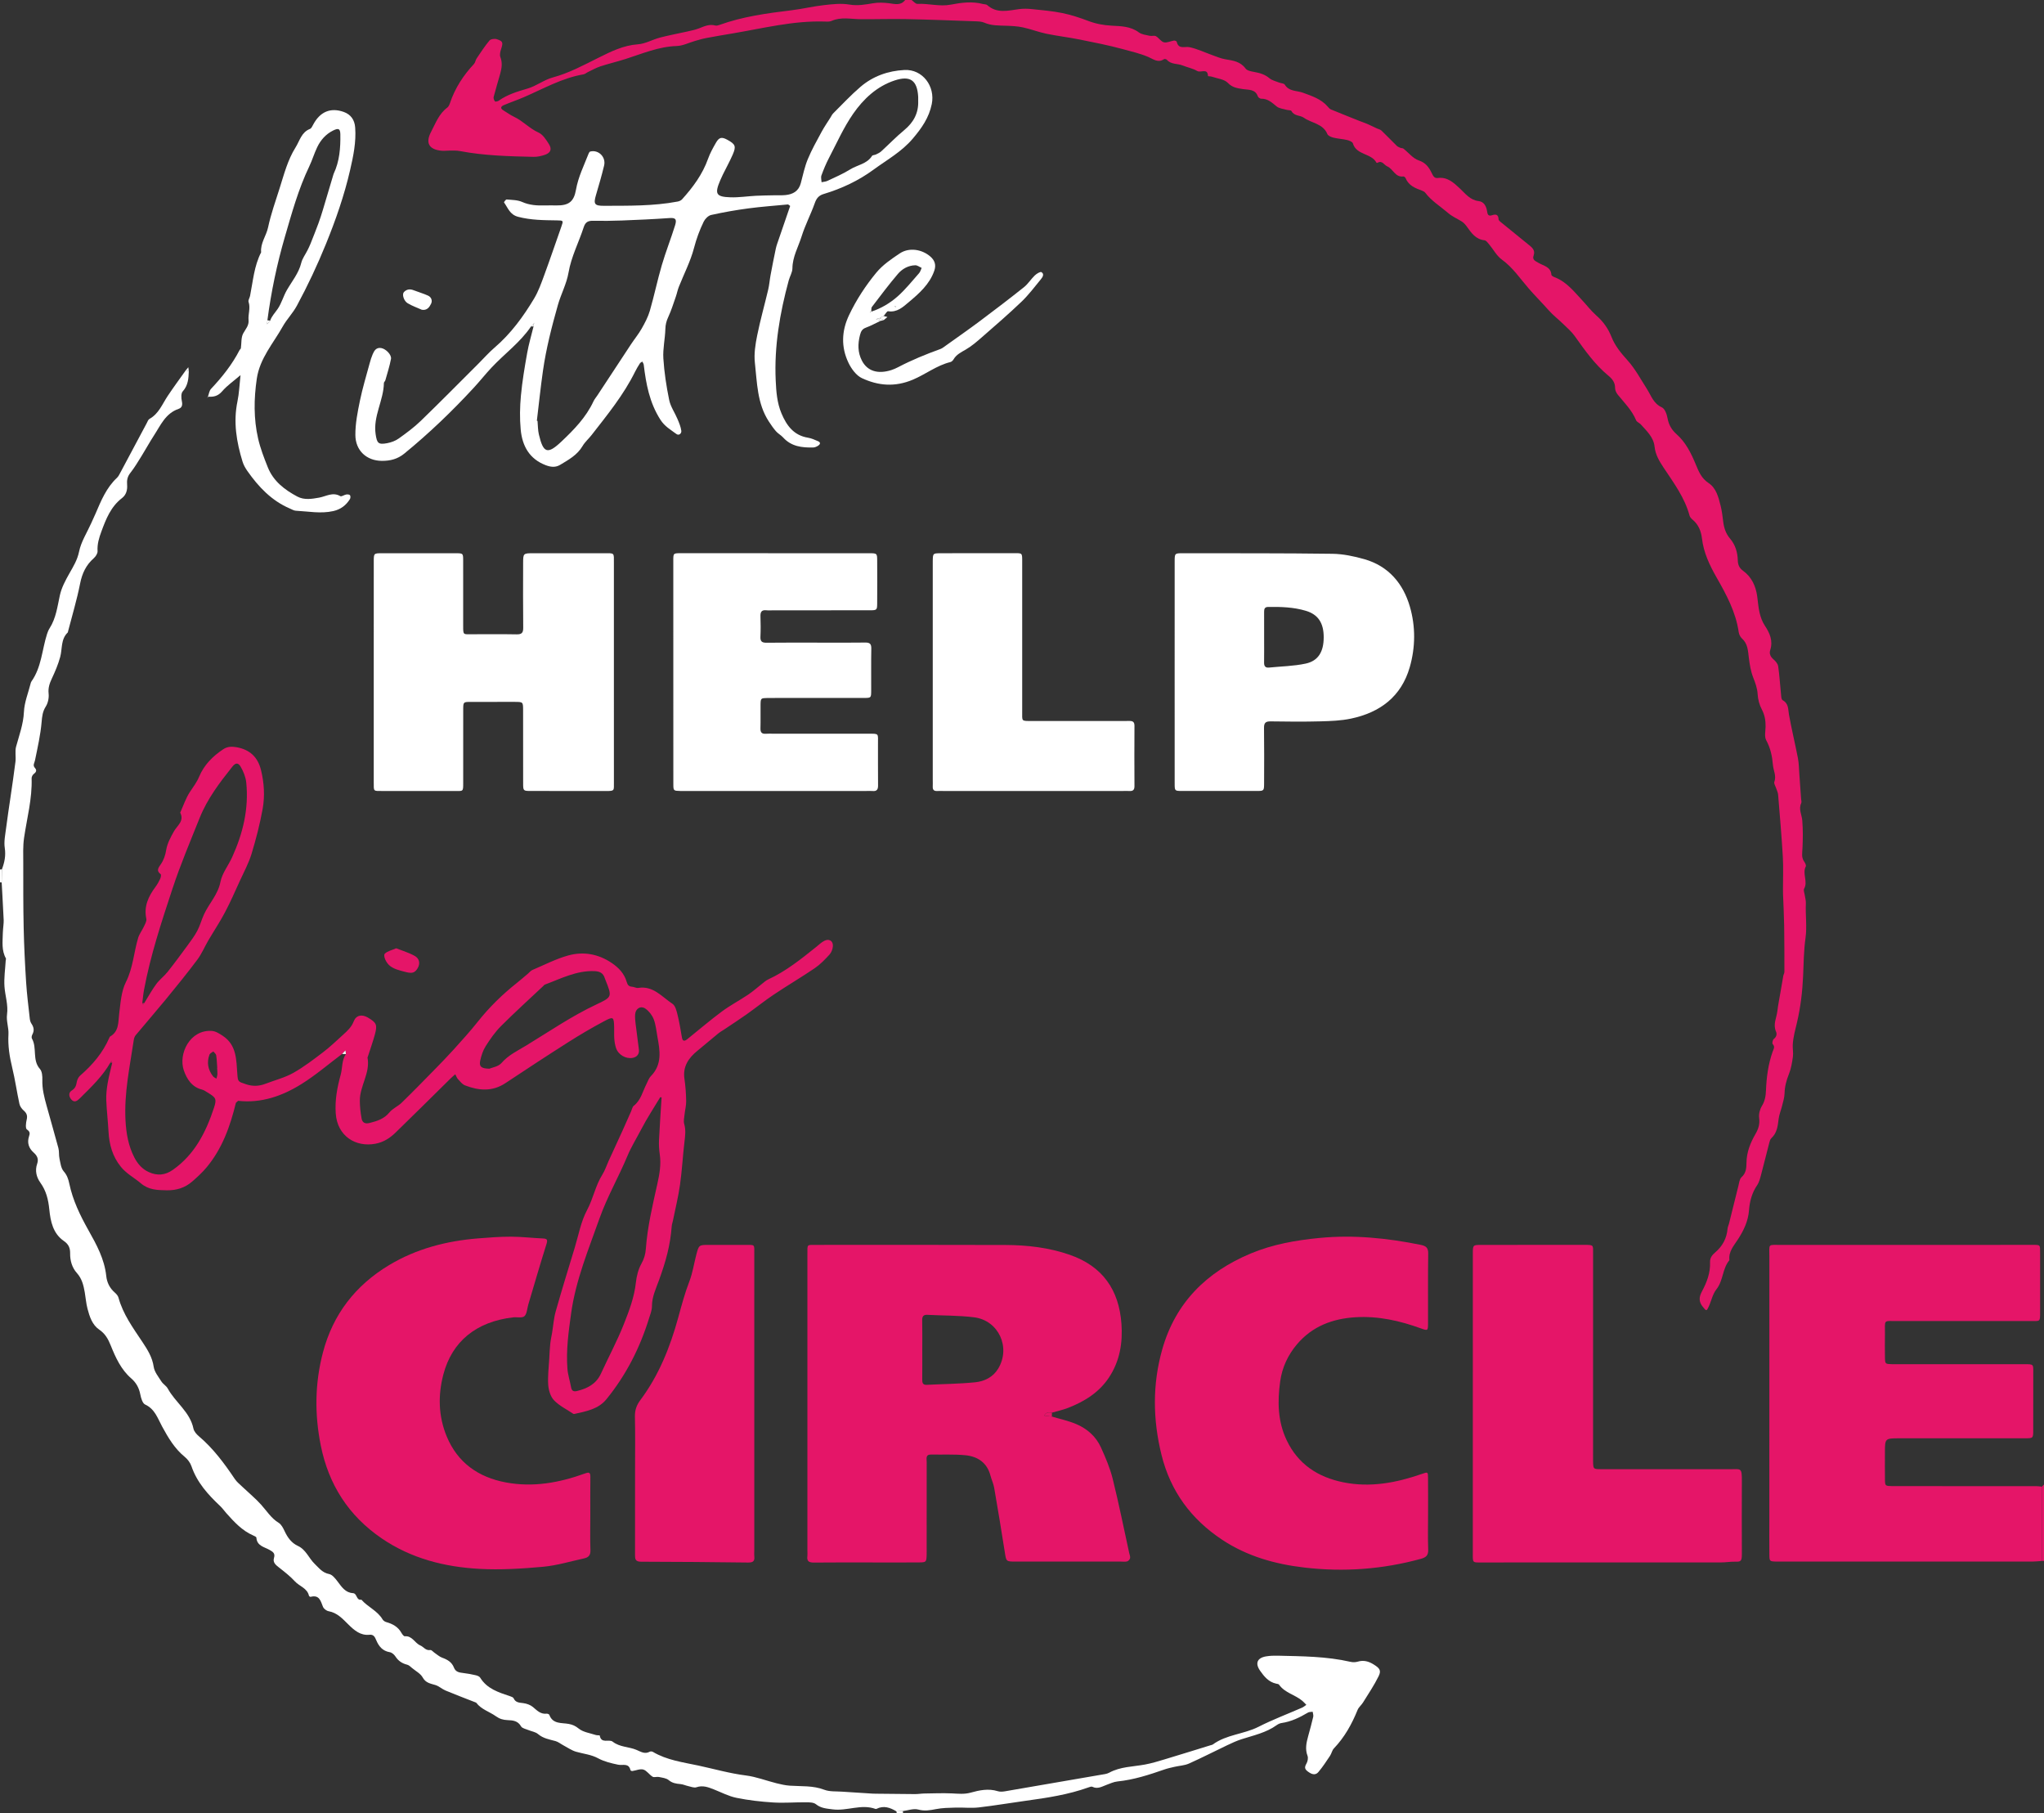 <svg width="283" height="251" viewBox="0 0 283 251" fill="none" xmlns="http://www.w3.org/2000/svg">
<rect x="0" y="0" width="283" height="251" fill="#333333" stroke="none"/>
<g clip-path="url(#clip0_3_1623)">
<path d="M126.203 3.34667e-06C126.477 0.188 126.759 0.55 127.023 0.537C128.562 0.461 130.097 0.938 131.617 0.646C133.124 0.357 134.606 0.158 136.115 0.559C136.302 0.609 136.548 0.585 136.674 0.698C138.029 1.911 139.574 1.464 141.107 1.261C141.681 1.185 142.28 1.199 142.859 1.259C144.266 1.406 145.686 1.522 147.069 1.805C148.3 2.057 149.511 2.455 150.689 2.902C151.752 3.305 152.796 3.493 153.946 3.556C155.195 3.623 156.547 3.636 157.675 4.482C158.073 4.78 158.664 4.837 159.179 4.955C159.459 5.02 159.817 4.883 160.043 5.01C160.447 5.238 160.739 5.755 161.15 5.855C161.568 5.957 162.072 5.685 162.544 5.614C162.664 5.596 162.903 5.697 162.923 5.782C163.181 6.884 164.021 6.392 164.692 6.532C165.775 6.758 166.799 7.26 167.852 7.633C168.437 7.84 169.017 8.096 169.623 8.199C170.689 8.381 171.727 8.495 172.453 9.486C172.666 9.778 173.216 9.883 173.632 9.956C174.414 10.095 175.127 10.296 175.761 10.832C176.114 11.131 176.632 11.24 177.081 11.421C177.351 11.53 177.767 11.529 177.884 11.719C178.486 12.695 179.532 12.514 180.398 12.835C181.627 13.291 182.93 13.7 183.838 14.766C183.964 14.913 184.105 15.081 184.275 15.151C185.597 15.698 186.928 16.225 188.258 16.755C188.613 16.897 188.978 17.015 189.329 17.167C189.769 17.358 190.198 17.573 190.632 17.775C190.847 17.875 191.109 17.922 191.27 18.076C191.988 18.762 192.671 19.484 193.381 20.179C193.515 20.31 193.709 20.389 193.887 20.464C194.019 20.521 194.204 20.491 194.308 20.572C195.019 21.126 195.634 21.939 196.435 22.206C197.419 22.534 197.847 23.174 198.235 23.966C198.414 24.331 198.576 24.702 199.067 24.639C200.405 24.468 201.267 25.287 202.128 26.093C202.904 26.82 203.536 27.697 204.745 27.839C205.438 27.92 205.786 28.534 205.885 29.209C205.951 29.661 206.036 29.98 206.608 29.785C207.119 29.61 207.468 29.716 207.48 30.355C207.482 30.47 207.62 30.605 207.726 30.693C209.009 31.744 210.294 32.791 211.586 33.83C212.093 34.237 212.613 34.606 212.327 35.398C212.118 35.976 212.611 36.145 212.979 36.369C213.693 36.804 214.708 36.903 214.798 38.04C214.808 38.166 215.073 38.312 215.247 38.378C216.879 38.996 217.906 40.332 219.039 41.541C219.708 42.254 220.305 43.047 221.035 43.688C221.981 44.519 222.666 45.488 223.122 46.646C223.612 47.889 224.435 48.875 225.333 49.873C226.395 51.052 227.166 52.499 228.028 53.851C228.617 54.774 228.92 55.863 230.091 56.389C230.501 56.573 230.778 57.331 230.874 57.87C231.038 58.789 231.429 59.485 232.126 60.102C233.399 61.228 234.133 62.722 234.777 64.266C235.186 65.245 235.555 66.204 236.552 66.858C237.625 67.562 237.931 68.837 238.23 70.024C238.407 70.73 238.494 71.462 238.582 72.186C238.691 73.075 238.941 73.865 239.55 74.578C240.264 75.414 240.577 76.464 240.605 77.56C240.621 78.198 240.818 78.634 241.354 79.025C242.521 79.876 243.083 81.109 243.288 82.514C243.4 83.285 243.442 84.073 243.623 84.827C243.768 85.433 243.988 86.057 244.328 86.572C245.028 87.633 245.511 88.686 245.093 89.993C244.932 90.493 245.133 90.92 245.559 91.284C245.84 91.525 246.144 91.881 246.195 92.221C246.374 93.431 246.439 94.657 246.569 95.875C246.608 96.24 246.6 96.806 246.812 96.923C247.67 97.398 247.555 98.171 247.692 98.932C248.054 100.943 248.54 102.932 248.928 104.938C249.065 105.646 249.069 106.379 249.123 107.102C249.209 108.263 249.287 109.425 249.368 110.586C249.381 110.78 249.465 111.009 249.391 111.162C248.988 112.007 249.468 112.773 249.532 113.576C249.636 114.86 249.619 116.159 249.559 117.446C249.529 118.085 249.387 118.693 249.799 119.27C249.933 119.458 250.096 119.789 250.019 119.937C249.5 120.938 250.347 122.023 249.787 123.025C249.672 123.231 249.831 123.592 249.871 123.881C249.924 124.266 250.047 124.653 250.03 125.034C249.956 126.63 250.199 128.271 249.985 129.804C249.736 131.591 249.724 133.347 249.646 135.127C249.552 137.256 249.298 139.406 248.814 141.478C248.571 142.514 248.277 143.531 248.216 144.595C248.184 145.157 248.311 145.734 248.234 146.285C248.121 147.094 247.985 147.925 247.683 148.675C247.33 149.552 247.101 150.415 247.078 151.362C247.064 151.932 246.879 152.502 246.742 153.064C246.593 153.676 246.332 154.27 246.258 154.888C246.139 155.871 246.044 156.825 245.251 157.554C245.089 157.704 245.018 157.979 244.958 158.21C244.579 159.662 244.228 161.122 243.839 162.572C243.702 163.083 243.575 163.634 243.284 164.059C242.569 165.107 242.248 166.304 242.162 167.494C242.05 169.03 241.434 170.305 240.64 171.536C240.059 172.436 239.299 173.246 239.444 174.438C238.459 175.608 238.608 177.266 237.639 178.482C237.114 179.14 236.947 180.075 236.581 180.868C236.273 181.536 236.244 181.49 235.757 180.891C235.175 180.175 235.226 179.536 235.647 178.753C236.316 177.508 236.822 176.183 236.762 174.731C236.736 174.109 237.066 173.713 237.479 173.361C238.499 172.491 239.075 171.408 239.19 170.072C239.21 169.835 239.33 169.608 239.389 169.373C239.821 167.638 240.243 165.9 240.684 164.168C240.791 163.748 240.836 163.211 241.117 162.958C241.749 162.389 241.799 161.71 241.807 160.968C241.823 159.511 242.339 158.197 243.057 156.964C243.465 156.263 243.673 155.59 243.56 154.748C243.489 154.217 243.657 153.561 243.941 153.098C244.375 152.392 244.477 151.69 244.509 150.888C244.583 149.086 244.823 147.294 245.428 145.579C245.558 145.209 245.801 144.919 245.435 144.524C245.336 144.416 245.436 143.938 245.59 143.819C245.979 143.519 246.047 143.139 245.89 142.781C245.459 141.794 245.972 140.896 246.083 139.965C246.186 139.1 246.362 138.243 246.507 137.384C246.637 136.618 246.764 135.853 246.902 135.089C246.936 134.902 247.057 134.721 247.057 134.538C247.057 132.406 247.059 130.275 247.025 128.144C247.001 126.685 246.921 125.227 246.868 123.768C246.859 123.524 246.862 123.279 246.861 123.035C246.858 121.549 246.925 120.059 246.838 118.578C246.67 115.714 246.423 112.855 246.187 109.996C246.16 109.672 245.988 109.361 245.887 109.043C245.801 108.773 245.585 108.452 245.663 108.24C245.972 107.399 245.539 106.675 245.473 105.917C245.365 104.665 245.136 103.571 244.537 102.465C244.267 101.967 244.44 101.219 244.451 100.585C244.465 99.743 244.337 98.97 243.926 98.194C243.593 97.567 243.395 96.812 243.354 96.1C243.304 95.248 243.024 94.518 242.723 93.743C242.395 92.897 242.248 91.965 242.134 91.056C242.012 90.081 241.999 89.112 241.177 88.378C240.943 88.169 240.773 87.801 240.727 87.484C240.329 84.716 239.023 82.313 237.67 79.94C236.696 78.232 235.87 76.495 235.639 74.511C235.524 73.527 235.164 72.624 234.364 71.951C234.183 71.799 233.984 71.594 233.927 71.378C233.256 68.869 231.72 66.83 230.322 64.717C229.727 63.818 229.197 62.939 229.078 61.801C228.946 60.534 227.99 59.656 227.174 58.749C226.982 58.536 226.625 58.419 226.528 58.183C225.958 56.798 224.913 55.769 223.994 54.641C223.79 54.39 223.611 54.026 223.616 53.717C223.626 52.934 223.209 52.435 222.668 51.988C220.796 50.441 219.424 48.478 218.03 46.524C217.589 45.905 216.991 45.393 216.44 44.856C215.775 44.209 215.028 43.636 214.416 42.944C213.516 41.926 212.543 40.957 211.669 39.95C210.465 38.563 209.466 37.038 207.93 35.927C207.215 35.41 206.767 34.53 206.18 33.829C205.995 33.608 205.769 33.287 205.534 33.261C204.306 33.126 203.715 32.242 203.086 31.363C202.89 31.089 202.646 30.818 202.363 30.643C201.732 30.253 201.076 29.985 200.47 29.462C199.414 28.553 198.201 27.826 197.338 26.686C197.236 26.551 197.054 26.455 196.889 26.394C195.964 26.051 195.05 25.709 194.63 24.693C194.581 24.575 194.405 24.411 194.311 24.424C193.169 24.59 192.892 23.381 192.064 23.026C191.619 22.834 191.376 22.149 190.712 22.54C190.68 22.559 190.587 22.542 190.573 22.515C189.863 21.178 187.793 21.496 187.311 19.84C187.248 19.623 186.803 19.452 186.505 19.381C185.891 19.235 185.247 19.209 184.634 19.058C184.32 18.98 183.883 18.806 183.781 18.56C183.174 17.094 181.587 17.058 180.512 16.291C180.017 15.938 179.191 16.09 178.807 15.369C178.735 15.232 178.357 15.27 178.127 15.202C177.663 15.064 177.112 15.022 176.762 14.738C176.113 14.21 175.536 13.645 174.616 13.665C174.46 13.668 174.208 13.494 174.158 13.348C173.797 12.305 172.851 12.459 172.074 12.331C171.307 12.204 170.638 12.135 170.003 11.475C169.505 10.958 168.55 10.876 167.792 10.617C167.616 10.556 167.253 10.564 167.252 10.533C167.219 9.37 166.256 10.109 165.786 9.838C165.158 9.475 164.406 9.329 163.721 9.056C163.012 8.774 162.141 8.947 161.565 8.28C161.49 8.193 161.244 8.134 161.164 8.189C160.319 8.761 159.639 8.156 158.946 7.866C157.814 7.393 156.622 7.116 155.451 6.799C153.478 6.264 151.466 5.867 149.46 5.466C147.931 5.161 146.377 4.981 144.852 4.664C143.762 4.437 142.712 4.023 141.623 3.789C140.865 3.627 140.074 3.591 139.295 3.564C138.271 3.528 137.255 3.564 136.276 3.135C135.891 2.966 135.418 2.962 134.982 2.946C131.811 2.833 128.64 2.708 125.468 2.645C123.362 2.602 121.255 2.674 119.149 2.658C117.801 2.648 116.446 2.31 115.125 2.899C114.831 3.03 114.447 2.99 114.105 2.98C109.82 2.857 105.689 3.908 101.512 4.613C100.261 4.824 99.009 5.033 97.763 5.269C97.239 5.368 96.726 5.528 96.212 5.673C95.37 5.912 94.536 6.346 93.689 6.371C91.185 6.448 88.942 7.424 86.624 8.163C85.467 8.532 84.28 8.81 83.126 9.187C82.535 9.38 81.985 9.697 81.419 9.965C81.205 10.066 81.012 10.252 80.791 10.29C77.805 10.799 75.206 12.302 72.479 13.475C71.584 13.86 70.656 14.17 69.76 14.553C69.397 14.708 69.182 14.97 69.684 15.27C70.187 15.57 70.661 15.929 71.188 16.175C72.41 16.747 73.308 17.791 74.561 18.349C75.166 18.619 75.622 19.348 76.006 19.957C76.447 20.655 76.233 21.159 75.45 21.428C74.951 21.6 74.401 21.724 73.878 21.712C70.46 21.636 67.04 21.552 63.664 20.908C63.236 20.826 62.787 20.846 62.348 20.841C61.956 20.836 61.561 20.901 61.173 20.868C59.408 20.719 58.866 19.803 59.679 18.263C60.309 17.069 60.769 15.753 61.926 14.896C62.106 14.762 62.222 14.5 62.298 14.274C62.992 12.212 64.143 10.435 65.626 8.853C65.81 8.657 65.835 8.321 65.992 8.089C66.562 7.246 67.117 6.386 67.769 5.609C67.945 5.4 68.49 5.328 68.789 5.426C69.651 5.71 69.67 5.889 69.378 6.8C69.268 7.145 69.155 7.584 69.275 7.89C69.582 8.677 69.471 9.423 69.263 10.18C68.966 11.26 68.629 12.329 68.349 13.413C68.3 13.6 68.405 13.872 68.53 14.036C68.579 14.102 68.913 14.037 69.052 13.938C70.269 13.07 71.658 12.668 73.075 12.249C74.273 11.895 75.329 11.048 76.531 10.723C78.774 10.118 80.773 9.034 82.823 8.013C84.56 7.149 86.29 6.275 88.321 6.133C89.358 6.06 90.35 5.472 91.385 5.201C92.606 4.88 93.853 4.656 95.086 4.377C95.653 4.248 96.231 4.135 96.771 3.928C97.505 3.646 98.206 3.301 99.032 3.531C99.201 3.578 99.42 3.519 99.596 3.456C102.834 2.285 106.216 1.833 109.61 1.419C111.11 1.236 112.588 0.877 114.089 0.708C115.251 0.578 116.463 0.441 117.598 0.632C118.759 0.828 119.808 0.63 120.912 0.445C121.611 0.328 122.354 0.36 123.063 0.445C123.883 0.543 124.698 0.822 125.32 0C125.614 0 125.909 0 126.203 3.34667e-06Z" fill="#E51568"/>
<path d="M282.706 205.794C282.804 205.695 282.902 205.596 283 205.497C283 209.02 283 212.543 283 216.065L282.859 216.079L282.717 216.076C282.713 212.649 282.709 209.221 282.706 205.794Z" fill="#E51568"/>
<path d="M0.232 122.144L0.115 122.148L0 122.124C0 121.537 0 120.95 0 120.363C0.086 120.356 0.172 120.352 0.258 120.349C0.249 120.947 0.241 121.545 0.232 122.144Z" fill="white"/>
<path d="M124.143 251C124.15 250.911 124.142 250.824 124.117 250.739C124.414 250.723 124.712 250.707 125.009 250.691C125.014 250.794 125.02 250.897 125.026 251C124.732 251 124.438 251 124.143 251Z" fill="white"/>
<path d="M145.634 196.086C146.75 196.421 147.905 196.665 148.974 197.113C150.503 197.754 151.737 198.831 152.428 200.356C153.067 201.767 153.688 203.216 154.06 204.712C154.905 208.11 155.591 211.548 156.341 214.969C156.393 215.206 156.505 215.457 156.465 215.679C156.433 215.855 156.236 216.084 156.068 216.133C155.795 216.211 155.486 216.162 155.192 216.162C150.34 216.163 145.489 216.165 140.638 216.162C139.282 216.161 139.321 216.149 139.122 214.874C138.656 211.893 138.162 208.916 137.647 205.942C137.549 205.373 137.282 204.834 137.136 204.27C136.666 202.458 135.361 201.602 133.632 201.437C132.076 201.289 130.499 201.375 128.932 201.343C128.108 201.327 128.306 201.927 128.305 202.374C128.296 206.286 128.3 210.198 128.3 214.11C128.3 214.502 128.311 214.893 128.297 215.284C128.264 216.209 128.231 216.267 127.277 216.277C125.219 216.299 123.161 216.284 121.103 216.284C118.309 216.284 115.516 216.266 112.723 216.297C112.054 216.304 111.684 216.162 111.783 215.415C111.815 215.175 111.788 214.927 111.788 214.682C111.788 201.088 111.788 187.494 111.788 173.899C111.788 173.801 111.788 173.703 111.788 173.606C111.795 172.202 111.656 172.325 113.023 172.325C121.745 172.324 130.468 172.306 139.19 172.338C142.227 172.349 145.222 172.689 148.124 173.701C152.676 175.289 154.932 178.565 155.269 183.246C155.458 185.876 155.044 188.402 153.551 190.664C152.172 192.754 150.156 193.998 147.885 194.884C147.163 195.166 146.394 195.33 145.646 195.548C145.213 195.489 144.794 195.467 144.575 195.961C144.928 196.003 145.281 196.045 145.634 196.086ZM127.693 186.873C127.693 188.24 127.703 189.608 127.687 190.975C127.682 191.434 127.775 191.723 128.323 191.695C130.565 191.579 132.816 191.569 135.046 191.339C136.315 191.208 137.499 190.627 138.208 189.445C139.973 186.505 138.262 182.771 134.856 182.346C132.732 182.08 130.571 182.122 128.427 182.006C127.845 181.975 127.67 182.212 127.682 182.771C127.712 184.137 127.692 185.505 127.693 186.873Z" fill="#E51568"/>
<path d="M282.706 205.794C282.709 209.221 282.713 212.649 282.717 216.076C282.279 216.105 281.842 216.159 281.404 216.159C269.787 216.164 258.169 216.163 246.552 216.163C246.356 216.163 246.159 216.168 245.963 216.162C245.006 216.132 244.986 216.131 244.976 215.181C244.96 213.518 244.972 211.855 244.972 210.192C244.972 198.109 244.967 186.027 244.976 173.944C244.977 172.105 244.705 172.329 246.618 172.327C258.04 172.32 269.461 172.324 280.883 172.324C281.03 172.324 281.177 172.325 281.324 172.324C282.518 172.312 282.463 172.28 282.461 173.421C282.456 176.161 282.456 178.9 282.461 181.64C282.463 183.014 282.472 182.862 281.138 182.862C275.01 182.862 268.883 182.855 262.756 182.866C260.669 182.87 261.006 182.6 260.979 184.652C260.964 185.728 260.963 186.805 260.98 187.881C260.995 188.811 261.01 188.813 261.984 188.841C262.278 188.85 262.572 188.843 262.866 188.843C268.699 188.843 274.533 188.848 280.366 188.838C281.564 188.836 281.517 188.871 281.514 189.945C281.506 192.636 281.517 195.326 281.508 198.017C281.505 199.081 281.489 199.095 280.346 199.096C274.561 199.101 268.777 199.098 262.993 199.098C260.976 199.098 260.976 199.098 260.976 201.095C260.976 202.318 260.964 203.541 260.98 204.764C260.991 205.691 261.006 205.693 261.98 205.716C262.323 205.724 262.666 205.717 263.009 205.717C269.332 205.717 275.656 205.717 281.979 205.721C282.222 205.721 282.464 205.768 282.706 205.794Z" fill="#E51568"/>
<path d="M197.721 209.663C197.721 211.276 197.678 212.891 197.739 214.502C197.769 215.3 197.454 215.583 196.718 215.784C191.42 217.235 186.057 217.626 180.601 216.989C176.52 216.513 172.654 215.423 169.205 213.136C164.921 210.296 162.064 206.431 160.818 201.402C159.609 196.519 159.546 191.639 160.913 186.801C162.74 180.334 167.059 176.066 173.168 173.515C176.206 172.247 179.405 171.681 182.688 171.363C187.418 170.905 192.046 171.379 196.666 172.311C197.405 172.461 197.754 172.683 197.741 173.524C197.691 176.751 197.728 179.978 197.716 183.205C197.713 184.201 197.679 184.229 196.742 183.888C193.824 182.825 190.834 182.154 187.712 182.337C184.521 182.524 181.698 183.575 179.57 186.087C178.309 187.576 177.515 189.298 177.247 191.217C176.857 194.005 176.903 196.768 178.153 199.383C179.731 202.685 182.465 204.469 185.957 205.182C189.713 205.95 193.334 205.257 196.887 204.02C197.684 203.742 197.709 203.745 197.716 204.529C197.732 206.24 197.721 207.951 197.721 209.663Z" fill="#E51568"/>
<path d="M15.294 147.073C14.19 149.006 12.588 150.513 11.03 152.061C10.677 152.412 10.295 152.648 9.905 152.231C9.544 151.846 9.43 151.271 9.931 150.957C10.422 150.65 10.547 150.279 10.631 149.772C10.684 149.456 10.861 149.093 11.1 148.887C12.814 147.403 14.25 145.718 15.152 143.617C15.171 143.572 15.189 143.513 15.226 143.492C16.501 142.769 16.351 141.517 16.503 140.321C16.691 138.836 16.783 137.231 17.435 135.938C18.426 133.969 18.523 131.84 19.131 129.817C19.296 129.27 19.68 128.791 19.923 128.262C20.081 127.918 20.327 127.508 20.259 127.186C19.896 125.47 20.544 124.085 21.525 122.769C21.786 122.419 22.002 122.028 22.186 121.632C22.273 121.446 22.334 121.073 22.242 121.005C21.575 120.514 21.962 120.081 22.265 119.636C22.679 119.027 22.892 118.387 23.015 117.633C23.159 116.752 23.625 115.899 24.069 115.098C24.528 114.27 25.554 113.667 24.95 112.49C25.391 111.52 25.726 110.48 26.308 109.603C26.764 108.916 27.249 108.288 27.576 107.503C28.251 105.886 29.458 104.672 30.919 103.707C31.494 103.328 32.099 103.32 32.75 103.434C34.573 103.754 35.692 104.791 36.135 106.591C36.574 108.374 36.685 110.193 36.364 111.973C35.985 114.074 35.447 116.157 34.825 118.202C34.432 119.492 33.773 120.703 33.208 121.938C32.539 123.401 31.896 124.879 31.144 126.299C30.44 127.63 29.599 128.89 28.836 130.192C28.321 131.071 27.927 132.036 27.321 132.845C25.915 134.722 24.432 136.543 22.945 138.358C21.582 140.019 20.169 141.639 18.793 143.289C18.65 143.461 18.559 143.709 18.526 143.934C17.975 147.645 17.169 151.333 17.378 155.12C17.475 156.883 17.771 158.607 18.59 160.202C19.049 161.096 19.681 161.834 20.612 162.251C21.765 162.767 22.84 162.703 23.928 161.939C26.966 159.808 28.518 156.71 29.629 153.336C30.036 152.099 29.883 151.924 28.74 151.232C28.49 151.08 28.24 150.894 27.965 150.826C26.553 150.475 25.861 149.35 25.452 148.172C24.662 145.89 26.291 142.487 29.344 142.707C29.871 142.745 30.413 143.096 30.877 143.407C32.767 144.674 32.715 146.703 32.858 148.642C32.94 149.751 32.941 149.71 34.059 150.087C34.994 150.403 35.875 150.363 36.777 150.014C38.05 149.521 39.41 149.188 40.588 148.527C42.067 147.698 43.43 146.647 44.784 145.615C45.755 144.875 46.637 144.017 47.544 143.196C48.118 142.675 48.669 142.172 48.972 141.385C49.305 140.518 50.106 140.372 50.916 140.846C52.129 141.556 52.274 141.847 51.899 143.217C51.618 144.242 51.258 145.246 50.933 146.259C50.918 146.305 50.876 146.354 50.884 146.395C51.293 148.523 49.81 150.315 49.82 152.363C49.824 153.186 49.916 154.018 50.063 154.828C50.161 155.366 50.511 155.613 51.151 155.451C52.203 155.185 53.174 154.896 53.915 153.989C54.362 153.441 55.101 153.142 55.618 152.638C57.124 151.175 58.591 149.671 60.06 148.171C60.985 147.227 61.91 146.281 62.795 145.3C63.939 144.031 65.094 142.766 66.154 141.428C67.746 139.421 69.559 137.652 71.561 136.063C72.097 135.639 72.611 135.187 73.133 134.746C73.32 134.589 73.479 134.369 73.694 134.278C75.34 133.579 76.95 132.739 78.661 132.263C80.764 131.676 82.838 132.044 84.693 133.298C85.649 133.944 86.427 134.754 86.754 135.877C86.884 136.322 87.04 136.557 87.51 136.589C87.799 136.609 88.098 136.797 88.368 136.753C90.444 136.418 91.647 137.992 93.102 138.949C93.506 139.213 93.675 139.934 93.811 140.481C94.069 141.518 94.234 142.579 94.418 143.633C94.515 144.183 94.806 144.126 95.128 143.87C96.728 142.592 98.28 141.252 99.923 140.033C101.086 139.17 102.383 138.49 103.589 137.68C104.272 137.221 104.887 136.663 105.539 136.157C105.799 135.954 106.05 135.719 106.345 135.584C108.803 134.453 110.887 132.777 112.975 131.104C113.355 130.8 113.712 130.445 114.139 130.229C114.792 129.898 115.357 130.244 115.316 130.965C115.293 131.366 115.12 131.837 114.852 132.129C114.228 132.812 113.569 133.5 112.81 134.017C110.954 135.281 109.012 136.419 107.145 137.668C105.851 138.534 104.635 139.516 103.363 140.416C102.334 141.144 101.273 141.829 100.226 142.532C99.984 142.694 99.722 142.831 99.497 143.014C98.515 143.819 97.55 144.644 96.567 145.447C95.327 146.459 94.509 147.635 94.765 149.354C94.915 150.365 94.985 151.394 95.003 152.417C95.014 153.036 94.842 153.657 94.778 154.279C94.733 154.713 94.617 155.183 94.731 155.579C94.972 156.41 94.87 157.203 94.77 158.032C94.531 160.016 94.432 162.018 94.151 163.995C93.913 165.676 93.501 167.332 93.163 168.999C93.115 169.238 93.026 169.471 93.007 169.711C92.796 172.449 92.192 174.579 91.237 177.222C90.822 178.373 90.26 179.52 90.266 180.822C90.268 181.387 90.026 181.96 89.854 182.517C88.588 186.611 86.665 190.372 83.954 193.698C82.841 195.064 81.146 195.367 79.521 195.725C79.476 195.735 79.413 195.732 79.377 195.708C78.474 195.101 77.453 194.606 76.712 193.841C76.222 193.335 75.959 192.454 75.906 191.719C75.819 190.512 75.983 189.287 76.048 188.07C76.084 187.388 76.112 186.705 76.183 186.026C76.238 185.504 76.358 184.988 76.444 184.469C76.605 183.49 76.67 182.485 76.938 181.537C77.773 178.587 78.677 175.657 79.569 172.724C80.105 170.963 80.433 169.084 81.288 167.49C82.14 165.9 82.44 164.112 83.402 162.59C83.763 162.019 83.969 161.352 84.253 160.732C84.899 159.319 85.554 157.91 86.197 156.495C86.598 155.613 86.983 154.725 87.377 153.84C87.496 153.574 87.552 153.221 87.757 153.061C88.731 152.295 88.964 151.123 89.482 150.107C89.681 149.716 89.825 149.262 90.12 148.96C91.707 147.342 91.373 145.431 91.022 143.51C90.874 142.697 90.802 141.85 90.51 141.09C90.297 140.534 89.864 139.978 89.379 139.633C88.72 139.163 87.999 139.598 87.937 140.408C87.907 140.795 87.939 141.192 87.985 141.579C88.133 142.822 88.305 144.062 88.46 145.304C88.534 145.897 88.197 146.325 87.588 146.437C86.644 146.609 85.597 146.006 85.287 145.061C85.152 144.65 85.084 144.209 85.051 143.776C85.01 143.241 85.048 142.7 85.032 142.162C84.989 140.754 84.93 140.677 83.628 141.371C81.948 142.266 80.303 143.233 78.696 144.253C75.768 146.112 72.868 148.015 69.978 149.933C68.156 151.142 66.278 150.977 64.38 150.241C63.999 150.093 63.7 149.699 63.407 149.379C63.238 149.195 63.158 148.931 63.037 148.703C62.82 148.897 62.593 149.082 62.385 149.287C59.84 151.792 57.312 154.315 54.747 156.799C53.975 157.547 53.095 158.114 51.967 158.324C49.258 158.829 46.709 157.285 46.485 154.135C46.355 152.304 46.685 150.524 47.166 148.788C47.432 147.832 47.29 146.772 47.895 145.908C47.873 145.74 47.85 145.573 47.828 145.406C47.673 145.568 47.519 145.73 47.364 145.892C45.492 147.295 43.705 148.836 41.725 150.068C39.079 151.715 36.183 152.74 32.964 152.381C32.862 152.474 32.761 152.567 32.66 152.66C31.872 155.905 30.767 159.013 28.583 161.617C27.992 162.322 27.301 162.951 26.605 163.557C25.607 164.428 24.413 164.792 23.085 164.766C21.811 164.742 20.601 164.735 19.51 163.806C18.6 163.031 17.515 162.482 16.733 161.512C15.572 160.074 15.119 158.436 15.024 156.638C14.947 155.185 14.769 153.736 14.714 152.282C14.686 151.512 14.773 150.727 14.902 149.964C15.063 149.009 15.321 148.069 15.537 147.122C15.495 147.034 15.453 146.945 15.411 146.857C15.372 146.929 15.333 147.001 15.294 147.073ZM19.697 138.874C19.734 138.94 19.772 139.005 19.809 139.07C19.867 138.992 19.924 138.914 19.982 138.836C20.527 137.96 21.024 137.049 21.633 136.221C22.087 135.604 22.731 135.129 23.21 134.528C24.161 133.33 25.068 132.097 25.972 130.863C26.45 130.209 26.943 129.554 27.318 128.841C27.697 128.121 27.904 127.313 28.246 126.571C28.946 125.049 30.177 123.839 30.523 122.071C30.757 120.875 31.617 119.81 32.14 118.66C33.636 115.37 34.47 111.937 34.092 108.303C34.015 107.561 33.702 106.8 33.328 106.145C32.986 105.546 32.615 105.568 32.18 106.114C30.419 108.323 28.703 110.571 27.643 113.223C26.349 116.46 24.987 119.662 23.891 122.985C22.366 127.604 20.841 132.209 19.944 136.998C19.828 137.617 19.777 138.249 19.697 138.874ZM91.601 151.897C91.537 151.894 91.472 151.891 91.407 151.888C90.521 153.369 89.563 154.813 88.772 156.342C88.138 157.568 87.403 158.734 86.865 160.024C85.648 162.941 84.047 165.712 82.996 168.681C81.478 172.968 79.72 177.19 79.079 181.768C78.719 184.339 78.365 186.885 78.562 189.474C78.628 190.337 78.921 191.181 79.069 192.04C79.16 192.566 79.453 192.66 79.9 192.549C81.325 192.196 82.543 191.584 83.199 190.151C84.249 187.856 85.453 185.624 86.379 183.281C87.107 181.441 87.822 179.57 88.038 177.553C88.135 176.654 88.371 175.705 88.806 174.926C89.183 174.253 89.366 173.609 89.419 172.877C89.641 169.812 90.356 166.833 91.02 163.846C91.316 162.514 91.549 161.186 91.349 159.808C91.253 159.148 91.211 158.468 91.243 157.802C91.336 155.833 91.478 153.865 91.601 151.897ZM67.76 147.934C68.145 147.766 69.004 147.644 69.43 147.151C70.39 146.039 71.666 145.451 72.854 144.727C76.05 142.781 79.141 140.655 82.544 139.056C84.769 138.01 84.759 137.987 83.834 135.665C83.798 135.574 83.757 135.485 83.729 135.392C83.512 134.679 83.021 134.454 82.291 134.427C79.802 134.334 77.664 135.47 75.435 136.294C75.35 136.325 75.29 136.422 75.219 136.488C73.264 138.33 71.269 140.132 69.372 142.031C68.551 142.852 67.868 143.832 67.244 144.816C66.864 145.415 66.632 146.143 66.483 146.844C66.317 147.631 66.635 147.922 67.76 147.934ZM30.061 147.823C30.067 147.822 30.073 147.822 30.078 147.822C30.035 147.238 30.022 146.65 29.932 146.074C29.901 145.882 29.673 145.721 29.535 145.546C29.352 145.692 29.072 145.801 29.002 145.989C28.598 147.076 28.794 148.092 29.507 149C29.616 149.139 29.811 149.209 29.967 149.311C30.014 149.107 30.091 148.904 30.101 148.698C30.114 148.407 30.077 148.115 30.061 147.823Z" fill="#E51568"/>
<path d="M125.009 250.691C124.712 250.707 124.414 250.723 124.117 250.739C123.251 250.222 122.361 249.888 121.363 250.386C121.322 250.406 121.26 250.417 121.219 250.402C119.238 249.675 117.276 250.724 115.293 250.461C114.463 250.351 113.675 250.319 112.963 249.745C112.64 249.485 112.053 249.485 111.584 249.482C110.073 249.469 108.556 249.601 107.053 249.507C105.35 249.4 103.639 249.205 101.969 248.865C100.885 248.645 99.865 248.104 98.822 247.692C98.046 247.386 97.296 247.102 96.42 247.402C96.103 247.51 95.677 247.327 95.306 247.247C94.933 247.166 94.572 246.991 94.197 246.959C93.604 246.908 93.083 246.83 92.582 246.412C92.242 246.128 91.688 246.077 91.218 245.977C90.938 245.918 90.569 246.072 90.355 245.942C89.893 245.661 89.555 245.098 89.075 244.953C88.627 244.818 88.062 245.082 87.546 245.154C87.466 245.165 87.306 245.096 87.294 245.04C87.06 243.997 86.228 244.414 85.584 244.279C84.639 244.081 83.658 243.85 82.821 243.396C81.842 242.865 80.789 242.781 79.771 242.487C79.144 242.305 78.581 241.903 77.993 241.592C77.627 241.398 77.289 241.111 76.901 241.006C76.054 240.778 75.204 240.642 74.489 240.034C74.14 239.737 73.6 239.67 73.153 239.481C72.801 239.332 72.299 239.247 72.145 238.975C71.701 238.19 71 238.134 70.263 238.105C69.668 238.082 69.18 237.943 68.655 237.569C67.767 236.935 66.647 236.633 65.946 235.711C65.919 235.676 65.862 235.662 65.816 235.644C64.439 235.103 63.055 234.581 61.689 234.012C61.203 233.81 60.79 233.408 60.295 233.255C59.607 233.043 58.95 232.975 58.525 232.204C58.229 231.668 57.573 231.327 57.068 230.91C56.85 230.731 56.628 230.497 56.372 230.434C55.666 230.262 55.142 229.906 54.744 229.29C54.576 229.03 54.257 228.752 53.969 228.705C52.966 228.54 52.446 227.889 52.091 227.042C51.911 226.612 51.731 226.231 51.166 226.291C49.897 226.425 49.041 225.663 48.238 224.873C47.434 224.083 46.7 223.248 45.498 223.032C45.204 222.979 44.829 222.695 44.72 222.425C44.394 221.622 44.227 220.723 43.008 221.041C42.946 221.058 42.794 220.961 42.779 220.896C42.54 219.831 41.454 219.585 40.825 218.896C40.171 218.179 39.384 217.575 38.616 216.971C38.167 216.617 37.744 216.279 37.937 215.652C38.131 215.019 37.777 214.802 37.307 214.537C36.58 214.129 35.572 213.993 35.498 212.851C35.49 212.736 35.213 212.614 35.042 212.539C33.512 211.872 32.426 210.676 31.347 209.472C31.053 209.145 30.802 208.775 30.483 208.475C28.801 206.89 27.274 205.211 26.507 202.958C26.342 202.476 25.98 201.995 25.581 201.67C24.177 200.525 23.293 199.017 22.448 197.469C21.829 196.334 21.453 195.05 20.096 194.422C19.73 194.253 19.526 193.535 19.428 193.033C19.252 192.129 18.874 191.414 18.167 190.802C16.759 189.583 16.007 187.924 15.33 186.243C14.979 185.37 14.575 184.622 13.743 184.057C12.774 183.399 12.409 182.269 12.12 181.179C11.921 180.43 11.868 179.642 11.733 178.874C11.564 177.912 11.345 176.997 10.642 176.215C9.977 175.475 9.696 174.508 9.71 173.503C9.72 172.762 9.505 172.24 8.848 171.789C7.337 170.752 6.995 169.079 6.827 167.418C6.692 166.075 6.403 164.846 5.6 163.731C5.039 162.951 4.817 162.044 5.147 161.088C5.372 160.438 5.152 159.982 4.658 159.543C3.987 158.946 3.725 158.192 4.021 157.296C4.146 156.919 4.185 156.652 3.724 156.346C3.502 156.199 3.586 155.437 3.694 154.993C3.832 154.431 3.693 154.082 3.272 153.717C3.008 153.487 2.762 153.139 2.69 152.805C2.33 151.143 2.094 149.453 1.693 147.802C1.323 146.274 1.08 144.762 1.171 143.179C1.224 142.271 0.852 141.326 0.973 140.439C1.157 139.097 0.715 137.869 0.621 136.588C0.533 135.386 0.723 134.162 0.792 132.948C0.798 132.851 0.855 132.73 0.816 132.66C0.199 131.563 0.366 130.372 0.389 129.2C0.396 128.832 0.446 128.466 0.473 128.099C0.491 127.86 0.522 127.62 0.511 127.382C0.457 126.219 0.392 125.056 0.33 123.894C0.298 123.31 0.265 122.727 0.232 122.144C0.241 121.546 0.249 120.947 0.258 120.349C0.627 119.389 0.824 118.447 0.66 117.374C0.524 116.488 0.732 115.541 0.845 114.629C1.018 113.232 1.24 111.841 1.44 110.447C1.678 108.777 1.938 107.11 2.141 105.436C2.225 104.746 2.05 104.005 2.228 103.351C2.66 101.762 3.236 100.241 3.314 98.541C3.374 97.214 3.915 95.909 4.245 94.595C4.268 94.502 4.301 94.403 4.356 94.325C5.749 92.358 5.812 89.957 6.511 87.765C6.599 87.488 6.714 87.21 6.869 86.966C7.757 85.571 7.946 83.98 8.288 82.41C8.519 81.35 9.065 80.331 9.609 79.371C10.16 78.401 10.711 77.514 10.95 76.35C11.23 74.987 12.042 73.733 12.624 72.432C12.822 71.99 13.033 71.554 13.223 71.109C13.989 69.32 14.723 67.516 16.192 66.142C16.399 65.949 16.532 65.668 16.669 65.411C17.885 63.139 19.094 60.863 20.308 58.59C20.422 58.376 20.514 58.088 20.7 57.984C21.975 57.276 22.456 55.963 23.199 54.842C24.004 53.626 24.877 52.455 25.72 51.264C25.86 51.303 26.001 51.342 26.141 51.38C26.104 52.384 26.052 53.349 25.299 54.18C25.052 54.452 25.083 55.093 25.177 55.523C25.293 56.051 25.21 56.433 24.727 56.598C22.894 57.225 22.221 58.901 21.284 60.332C20.701 61.223 20.196 62.166 19.632 63.071C19.123 63.887 18.631 64.723 18.036 65.476C17.63 65.99 17.55 66.5 17.599 67.105C17.658 67.82 17.474 68.5 16.892 68.947C15.344 70.136 14.673 71.846 14.035 73.581C13.715 74.45 13.447 75.32 13.508 76.283C13.528 76.604 13.255 77.031 12.989 77.266C11.912 78.214 11.369 79.367 11.09 80.784C10.651 83.015 9.988 85.202 9.419 87.408C9.407 87.456 9.413 87.52 9.383 87.548C8.4 88.486 8.643 89.789 8.336 90.932C8.061 91.955 7.636 92.948 7.185 93.912C6.867 94.59 6.645 95.213 6.731 96.002C6.795 96.587 6.654 97.302 6.342 97.794C5.901 98.489 5.83 99.146 5.762 99.943C5.611 101.726 5.203 103.49 4.846 105.251C4.77 105.622 4.496 105.929 4.84 106.307C5.141 106.639 4.998 106.896 4.662 107.149C4.503 107.268 4.37 107.543 4.377 107.743C4.472 110.55 3.731 113.245 3.331 115.987C3.163 117.135 3.221 118.32 3.221 119.489C3.222 122.47 3.211 125.452 3.277 128.432C3.332 130.935 3.455 133.439 3.614 135.938C3.722 137.63 3.939 139.315 4.123 141.002C4.149 141.235 4.215 141.491 4.344 141.682C4.674 142.169 4.78 142.641 4.486 143.187C4.399 143.347 4.339 143.619 4.416 143.754C5.167 145.057 4.426 146.735 5.533 147.979C5.837 148.32 5.878 148.986 5.863 149.498C5.827 150.734 6.122 151.868 6.451 153.057C6.993 155.013 7.554 156.965 8.085 158.925C8.21 159.388 8.131 159.905 8.235 160.377C8.369 160.985 8.441 161.707 8.817 162.137C9.273 162.656 9.461 163.205 9.588 163.816C10.07 166.137 11.092 168.242 12.24 170.284C13.367 172.289 14.465 174.283 14.711 176.633C14.804 177.516 15.186 178.313 15.894 178.923C16.108 179.109 16.332 179.36 16.403 179.622C17.032 181.933 18.429 183.826 19.724 185.774C20.427 186.833 21.086 187.871 21.28 189.198C21.384 189.914 21.936 190.582 22.348 191.231C22.579 191.596 23.022 191.833 23.226 192.206C24.279 194.138 26.306 195.442 26.784 197.756C26.863 198.141 27.202 198.531 27.521 198.801C29.527 200.496 31.061 202.575 32.512 204.732C32.801 205.161 33.232 205.498 33.613 205.862C34.459 206.669 35.371 207.417 36.152 208.283C36.932 209.149 37.537 210.156 38.58 210.794C38.959 211.027 39.213 211.535 39.415 211.968C39.822 212.84 40.358 213.584 41.243 213.992C42.372 214.512 42.757 215.702 43.584 216.495C44.182 217.068 44.643 217.71 45.57 217.888C46.012 217.973 46.422 218.501 46.736 218.913C47.306 219.66 47.8 220.466 48.869 220.53C49.474 220.566 49.302 221.576 50.034 221.435C50.915 222.448 52.26 222.962 52.969 224.167C53.068 224.335 53.287 224.483 53.48 224.537C54.356 224.784 55.103 225.183 55.569 226.011C55.682 226.21 55.902 226.516 56.046 226.502C57.079 226.405 57.417 227.443 58.199 227.773C58.653 227.965 58.934 228.515 59.583 228.404C59.748 228.376 59.963 228.655 60.16 228.787C60.51 229.021 60.835 229.329 61.221 229.466C61.948 229.726 62.562 230.086 62.846 230.829C63.083 231.449 63.583 231.521 64.137 231.586C64.715 231.653 65.29 231.761 65.857 231.893C66.083 231.946 66.374 232.053 66.483 232.23C67.44 233.787 69.047 234.269 70.632 234.802C70.808 234.861 71.05 234.946 71.113 235.086C71.388 235.699 71.904 235.682 72.455 235.756C72.916 235.818 73.426 235.996 73.777 236.287C74.349 236.762 74.833 237.31 75.675 237.217C75.799 237.203 76.024 237.285 76.057 237.376C76.54 238.702 77.771 238.446 78.765 238.638C79.298 238.741 79.675 238.913 80.127 239.279C80.748 239.783 81.685 239.902 82.492 240.169C82.669 240.228 83.028 240.19 83.037 240.242C83.235 241.425 84.324 240.697 84.827 241.09C85.821 241.867 87.066 241.778 88.126 242.228C88.766 242.5 89.275 242.851 89.966 242.477C90.074 242.418 90.28 242.436 90.39 242.502C92.333 243.653 94.529 243.934 96.683 244.395C98.875 244.864 101.026 245.488 103.267 245.768C104.701 245.947 106.087 246.492 107.502 246.846C108.113 246.998 108.738 247.139 109.364 247.182C110.959 247.292 112.562 247.147 114.125 247.746C114.871 248.032 115.763 247.951 116.59 248.011C117.999 248.112 119.41 248.194 120.82 248.282C120.967 248.292 121.114 248.292 121.261 248.293C123.066 248.313 124.87 248.339 126.675 248.347C127.113 248.349 127.552 248.273 127.991 248.266C129.255 248.247 130.522 248.195 131.783 248.251C132.66 248.29 133.493 248.395 134.387 248.147C135.599 247.81 136.863 247.542 138.149 247.947C138.459 248.045 138.835 248.014 139.166 247.957C143.591 247.205 148.013 246.44 152.434 245.672C152.818 245.605 153.236 245.569 153.567 245.388C155.121 244.538 156.861 244.565 158.532 244.255C159.486 244.078 160.421 243.787 161.353 243.507C163.452 242.876 165.544 242.221 167.639 241.576C167.732 241.547 167.841 241.538 167.915 241.483C169.801 240.093 172.212 240.067 174.25 239.03C176.202 238.037 178.266 237.263 180.276 236.383C180.489 236.289 180.672 236.125 180.868 235.994C180.683 235.808 180.511 235.606 180.312 235.437C179.31 234.589 177.889 234.341 177.086 233.197C177.02 233.104 176.829 233.088 176.691 233.059C175.647 232.835 175.021 232.067 174.464 231.269C173.744 230.237 174.069 229.49 175.291 229.284C175.82 229.195 176.367 229.176 176.904 229.189C180.276 229.269 183.654 229.277 186.97 230.037C187.289 230.11 187.664 230.109 187.975 230.016C188.799 229.771 189.498 229.966 190.201 230.409C191.02 230.925 191.273 231.226 190.871 232.04C190.252 233.296 189.458 234.468 188.718 235.664C188.492 236.03 188.114 236.321 187.958 236.707C187.166 238.667 186.158 240.479 184.685 242.022C184.429 242.29 184.361 242.727 184.148 243.047C183.636 243.813 183.132 244.592 182.538 245.292C182.213 245.676 181.799 245.707 181.26 245.35C180.691 244.973 180.529 244.734 180.882 244.124C181.054 243.828 181.147 243.352 181.032 243.05C180.676 242.109 180.874 241.228 181.121 240.328C181.365 239.437 181.613 238.546 181.821 237.647C181.871 237.431 181.774 237.181 181.744 236.947C181.523 236.983 181.266 236.959 181.088 237.065C179.946 237.743 178.771 238.319 177.435 238.51C177.202 238.543 176.959 238.66 176.766 238.799C175.305 239.854 173.571 240.215 171.901 240.75C171.212 240.971 170.547 241.282 169.891 241.593C168.129 242.431 166.393 243.328 164.611 244.122C164.006 244.392 163.293 244.417 162.633 244.569C162.161 244.677 161.684 244.778 161.227 244.936C159.106 245.672 156.98 246.369 154.724 246.596C154.205 246.648 153.699 246.886 153.199 247.071C152.565 247.306 151.967 247.694 151.241 247.335C151.113 247.271 150.888 247.355 150.724 247.414C147.904 248.428 144.963 248.869 142.012 249.273C139.836 249.57 137.669 249.948 135.487 250.195C134.439 250.313 133.364 250.184 132.303 250.216C131.387 250.243 130.455 250.252 129.562 250.431C128.737 250.597 127.996 250.719 127.131 250.486C126.489 250.314 125.721 250.606 125.009 250.691Z" fill="white"/>
<path d="M81.731 209.589C81.731 211.252 81.689 212.917 81.75 214.578C81.775 215.264 81.492 215.581 80.905 215.71C79 216.125 77.108 216.707 75.18 216.881C72.263 217.145 69.308 217.33 66.39 217.171C61.561 216.907 56.944 215.743 52.859 212.96C48.262 209.827 45.501 205.51 44.413 200.093C43.544 195.771 43.59 191.465 44.717 187.193C46.105 181.93 49.205 177.934 53.851 175.136C57.648 172.85 61.83 171.774 66.216 171.422C67.726 171.301 69.242 171.184 70.754 171.188C72.219 171.191 73.681 171.371 75.146 171.433C75.768 171.46 75.85 171.613 75.657 172.226C74.778 175.009 73.97 177.815 73.137 180.613C72.975 181.159 72.964 181.874 72.602 182.198C72.289 182.48 71.574 182.294 71.041 182.356C65.903 182.954 62.591 185.716 61.394 190.227C60.621 193.138 60.697 196.056 61.85 198.839C63.353 202.463 66.211 204.487 70.035 205.204C73.804 205.911 77.426 205.252 80.967 203.974C81.54 203.767 81.75 203.78 81.74 204.453C81.713 206.165 81.731 207.877 81.731 209.589Z" fill="#E51568"/>
<path d="M203.918 194.196C203.918 187.303 203.916 180.41 203.92 173.517C203.92 172.339 203.932 172.327 205.112 172.326C209.864 172.321 214.616 172.329 219.367 172.321C220.692 172.319 220.568 172.348 220.568 173.514C220.565 182.803 220.566 192.091 220.566 201.38C220.566 201.673 220.561 201.966 220.567 202.26C220.589 203.356 220.591 203.372 221.716 203.373C227.644 203.379 233.571 203.374 239.499 203.377C241.046 203.378 241.179 203.091 241.169 205.064C241.153 208.388 241.154 211.713 241.17 215.037C241.176 216.166 241.034 216.191 240.166 216.177C239.534 216.167 238.9 216.279 238.266 216.279C227.391 216.286 216.515 216.284 205.64 216.284C205.493 216.284 205.346 216.283 205.199 216.284C203.85 216.293 203.916 216.365 203.916 215.022C203.919 208.08 203.918 201.138 203.918 194.196Z" fill="#E51568"/>
<path d="M51.746 92.987C51.746 87.9 51.743 82.812 51.749 77.724C51.75 76.6 51.764 76.585 52.847 76.582C56.278 76.575 59.71 76.574 63.141 76.583C64.102 76.586 64.123 76.606 64.127 77.534C64.138 80.567 64.135 83.6 64.129 86.633C64.126 87.937 64.127 87.797 65.347 87.796C67.406 87.796 69.465 87.771 71.523 87.81C72.229 87.823 72.45 87.601 72.442 86.894C72.408 83.91 72.421 80.926 72.43 77.942C72.434 76.592 72.448 76.583 73.842 76.581C77.078 76.576 80.313 76.578 83.549 76.58C85.134 76.581 84.995 76.454 84.996 77.969C84.997 83.986 84.996 90.003 84.996 96.02C84.996 100.13 84.994 104.239 84.998 108.348C84.999 109.449 85.1 109.499 83.9 109.496C80.42 109.486 76.939 109.498 73.459 109.489C72.45 109.486 72.433 109.466 72.431 108.422C72.422 105.046 72.432 101.671 72.425 98.296C72.423 97.178 72.409 97.165 71.321 97.159C69.262 97.15 67.203 97.149 65.144 97.16C64.151 97.165 64.136 97.18 64.134 98.227C64.126 101.603 64.128 104.978 64.132 108.354C64.134 109.638 64.139 109.492 62.89 109.492C59.606 109.493 56.322 109.493 53.037 109.492C51.655 109.491 51.746 109.614 51.746 108.25C51.746 103.163 51.746 98.075 51.746 92.987Z" fill="white"/>
<path d="M162.635 92.965C162.635 87.882 162.631 82.799 162.637 77.716C162.638 76.6 162.654 76.581 163.746 76.583C170.652 76.591 177.558 76.566 184.463 76.658C185.949 76.677 187.467 76.996 188.905 77.406C192.249 78.361 194.276 80.778 195.205 83.979C196 86.72 195.982 89.59 195.184 92.361C194.011 96.435 191.067 98.627 187.054 99.472C185.681 99.761 184.245 99.815 182.835 99.852C180.535 99.912 178.232 99.895 175.93 99.857C175.221 99.845 174.998 100.067 175.008 100.772C175.043 103.313 175.027 105.855 175.019 108.397C175.015 109.467 175.003 109.486 174.028 109.489C170.551 109.498 167.074 109.498 163.596 109.488C162.662 109.485 162.64 109.463 162.638 108.507C162.631 103.326 162.635 98.145 162.635 92.965ZM175.023 88.203C175.023 89.376 175.033 90.549 175.018 91.722C175.012 92.21 175.193 92.459 175.704 92.408C177.397 92.237 179.122 92.213 180.776 91.858C182.527 91.482 183.269 90.205 183.272 88.225C183.275 86.251 182.517 85.064 180.795 84.549C179.098 84.041 177.338 83.989 175.576 84.015C175.097 84.022 175.021 84.302 175.022 84.684C175.025 85.857 175.023 87.03 175.023 88.203Z" fill="white"/>
<path d="M93.223 92.969C93.223 87.882 93.226 82.796 93.221 77.709C93.22 76.565 93.184 76.576 94.34 76.577C103.015 76.582 111.691 76.577 120.366 76.583C121.428 76.583 121.444 76.604 121.45 77.603C121.461 79.56 121.462 81.516 121.449 83.473C121.443 84.462 121.426 84.478 120.359 84.48C115.948 84.487 111.537 84.483 107.126 84.483C106.782 84.483 106.436 84.513 106.097 84.477C105.414 84.402 105.268 84.747 105.289 85.344C105.322 86.272 105.33 87.204 105.286 88.131C105.256 88.767 105.473 88.978 106.118 88.97C108.617 88.939 111.117 88.957 113.617 88.957C115.675 88.957 117.734 88.978 119.792 88.945C120.426 88.935 120.646 89.126 120.635 89.773C120.599 91.729 120.63 93.686 120.619 95.642C120.613 96.59 120.596 96.61 119.652 96.612C115.535 96.621 111.418 96.616 107.301 96.616C106.958 96.616 106.615 96.609 106.272 96.617C105.327 96.641 105.314 96.643 105.301 97.593C105.286 98.669 105.321 99.746 105.289 100.821C105.271 101.398 105.492 101.617 106.057 101.569C106.397 101.54 106.742 101.564 107.085 101.564C111.448 101.564 115.81 101.563 120.172 101.564C121.759 101.565 121.555 101.479 121.561 103.005C121.569 104.913 121.55 106.82 121.57 108.728C121.576 109.282 121.398 109.552 120.813 109.496C120.522 109.468 120.225 109.492 119.931 109.492C111.55 109.492 103.169 109.492 94.787 109.492C94.591 109.492 94.395 109.497 94.199 109.492C93.251 109.467 93.229 109.466 93.227 108.523C93.219 103.338 93.224 98.154 93.223 92.969Z" fill="white"/>
<path d="M109.118 28.298C107.279 28.476 105.434 28.605 103.604 28.848C101.88 29.077 100.161 29.381 98.463 29.757C98.063 29.845 97.623 30.289 97.431 30.681C96.86 31.849 96.42 33.058 96.084 34.341C95.6 36.187 94.694 37.921 93.987 39.71C93.813 40.148 93.728 40.62 93.571 41.066C93.24 42.011 92.944 42.976 92.523 43.882C92.269 44.429 92.138 44.934 92.122 45.544C92.086 46.902 91.76 48.266 91.844 49.61C91.965 51.541 92.261 53.473 92.651 55.37C92.84 56.289 93.431 57.12 93.804 58.007C94.026 58.533 94.255 59.078 94.331 59.636C94.377 59.981 94.016 60.349 93.643 60.071C92.855 59.483 92.031 59.031 91.43 58.09C89.925 55.735 89.449 53.157 89.128 50.49C89.109 50.337 88.999 50.195 88.931 50.048C88.817 50.131 88.666 50.191 88.595 50.301C88.359 50.67 88.13 51.046 87.937 51.438C86.355 54.65 84.102 57.402 81.922 60.204C81.512 60.73 80.987 61.182 80.653 61.75C79.921 62.995 78.723 63.64 77.557 64.344C76.915 64.731 76.271 64.659 75.593 64.407C73.29 63.548 72.304 61.718 72.092 59.455C71.947 57.907 71.979 56.323 72.122 54.773C72.306 52.795 72.64 50.828 72.988 48.869C73.208 47.63 73.571 46.417 73.87 45.192C73.913 45.112 73.914 45.032 73.875 44.95C73.91 44.859 73.946 44.769 73.981 44.678C73.927 44.75 73.873 44.822 73.819 44.894C73.72 44.993 73.621 45.092 73.521 45.192C72.025 47.399 69.858 48.963 68.059 50.88C67.227 51.766 66.472 52.723 65.649 53.617C62.63 56.894 59.423 59.974 55.968 62.795C55.049 63.545 54.024 63.807 52.842 63.794C50.771 63.772 49.217 62.391 49.202 60.212C49.192 58.627 49.513 57.022 49.836 55.457C50.196 53.71 50.721 51.996 51.186 50.271C51.3 49.85 51.43 49.429 51.602 49.029C51.821 48.519 52.108 48.057 52.796 48.182C53.429 48.297 54.243 49.114 54.133 49.69C53.944 50.686 53.628 51.658 53.354 52.638C53.316 52.775 53.153 52.893 53.151 53.022C53.117 55.443 51.631 57.624 52.011 60.127C52.194 61.331 52.366 61.581 53.596 61.348C54.155 61.242 54.743 61.032 55.2 60.705C56.267 59.943 57.335 59.155 58.274 58.246C60.978 55.63 63.619 52.949 66.284 50.292C67.012 49.566 67.694 48.787 68.472 48.12C70.728 46.188 72.451 43.828 73.957 41.312C74.549 40.322 74.942 39.203 75.343 38.112C76.165 35.878 76.929 33.623 77.72 31.377C78.017 30.535 78.022 30.518 77.116 30.506C75.311 30.48 73.526 30.48 71.738 30.012C70.575 29.708 70.331 28.773 69.783 28.02C69.757 27.984 70.032 27.602 70.145 27.613C70.869 27.68 71.65 27.67 72.292 27.955C73.323 28.413 74.362 28.464 75.44 28.438C75.979 28.425 76.519 28.429 77.058 28.436C78.728 28.457 79.456 27.928 79.745 26.275C80.056 24.499 80.853 22.909 81.497 21.258C81.54 21.149 81.626 20.999 81.719 20.976C82.867 20.689 83.926 21.732 83.64 22.921C83.311 24.288 82.916 25.641 82.518 26.991C82.153 28.229 82.293 28.494 83.604 28.489C87.023 28.474 90.45 28.54 93.833 27.898C94.047 27.858 94.291 27.749 94.433 27.592C95.944 25.917 97.272 24.129 98.038 21.967C98.313 21.192 98.724 20.457 99.137 19.74C99.568 18.991 99.937 18.928 100.702 19.348C101.825 19.965 101.952 20.246 101.439 21.419C101.029 22.356 100.533 23.255 100.079 24.172C99.95 24.434 99.83 24.702 99.715 24.971C98.918 26.839 99.129 27.248 101.13 27.312C102.294 27.35 103.463 27.164 104.632 27.102C105.462 27.059 106.294 27.052 107.126 27.034C107.663 27.022 108.205 27.055 108.739 27.004C109.782 26.903 110.579 26.465 110.873 25.358C111.169 24.239 111.407 23.089 111.846 22.025C112.38 20.73 113.079 19.5 113.745 18.263C114.113 17.581 114.559 16.941 114.972 16.282C115.101 16.077 115.206 15.844 115.374 15.677C116.615 14.446 117.809 13.159 119.134 12.024C120.864 10.542 122.959 9.803 125.223 9.688C127.727 9.56 129.511 11.936 129.007 14.406C128.621 16.299 127.624 17.712 126.395 19.169C124.843 21.01 122.805 22.12 120.946 23.484C118.873 25.005 116.531 26.109 114.05 26.852C113.361 27.058 113.047 27.446 112.81 28.116C112.259 29.672 111.478 31.15 110.987 32.721C110.531 34.181 109.727 35.541 109.713 37.148C109.708 37.703 109.357 38.249 109.204 38.811C107.97 43.342 107.182 47.938 107.399 52.653C107.47 54.202 107.582 55.765 108.201 57.229C108.911 58.911 109.9 60.272 111.879 60.591C112.352 60.667 112.808 60.883 113.256 61.072C113.682 61.252 113.55 61.517 113.264 61.702C113.069 61.828 112.822 61.937 112.596 61.942C111.047 61.98 109.564 61.813 108.431 60.562C108.14 60.24 107.727 60.026 107.441 59.701C107.069 59.276 106.747 58.803 106.438 58.329C104.83 55.854 104.825 52.978 104.516 50.205C104.379 48.974 104.585 47.67 104.833 46.439C105.265 44.303 105.863 42.201 106.363 40.077C106.517 39.425 106.563 38.747 106.687 38.087C106.915 36.863 107.153 35.641 107.412 34.424C107.502 33.999 107.659 33.587 107.8 33.174C108.331 31.617 108.868 30.062 109.403 28.507C109.308 28.437 109.213 28.367 109.118 28.298ZM74.33 58.245C74.361 58.251 74.391 58.257 74.422 58.264C74.48 58.889 74.468 59.53 74.609 60.136C75.217 62.733 75.802 62.947 77.735 61.12C79.464 59.484 81.138 57.772 82.167 55.561C82.309 55.256 82.54 54.992 82.727 54.707C84.276 52.351 85.821 49.993 87.376 47.641C87.855 46.917 88.415 46.241 88.841 45.488C89.286 44.702 89.724 43.882 89.973 43.022C90.579 40.931 91.019 38.792 91.631 36.703C92.176 34.842 92.898 33.034 93.472 31.181C93.751 30.283 93.474 30.127 92.649 30.186C90.458 30.344 88.262 30.439 86.066 30.524C84.746 30.575 83.423 30.583 82.102 30.562C81.428 30.551 81.05 30.736 80.821 31.443C80.139 33.542 79.095 35.524 78.717 37.72C78.445 39.3 77.671 40.704 77.237 42.236C76.389 45.233 75.618 48.232 75.177 51.309C74.847 53.615 74.609 55.933 74.33 58.245ZM127.128 13.986C127.128 13.791 127.138 13.595 127.127 13.4C126.994 11.124 126.035 10.416 123.858 11.139C121.396 11.956 119.548 13.699 118.127 15.743C116.804 17.645 115.851 19.808 114.77 21.874C114.366 22.648 114.03 23.463 113.73 24.284C113.63 24.558 113.737 24.908 113.749 25.223C114.025 25.163 114.326 25.151 114.575 25.032C115.632 24.529 116.721 24.069 117.709 23.451C118.712 22.823 120.034 22.703 120.737 21.58C120.816 21.454 121.1 21.471 121.271 21.387C121.525 21.262 121.798 21.142 122.003 20.955C123.071 19.983 124.074 18.936 125.186 18.018C126.476 16.952 127.186 15.666 127.128 13.986Z" fill="white"/>
<path d="M104.435 194.368C104.435 201.065 104.435 207.761 104.435 214.458C104.435 214.801 104.407 215.145 104.44 215.484C104.507 216.15 104.19 216.301 103.578 216.294C98.634 216.236 93.69 216.185 88.746 216.18C87.921 216.179 87.921 215.759 87.922 215.172C87.932 211.261 87.927 207.351 87.927 203.44C87.927 200.996 87.965 198.551 87.907 196.108C87.886 195.221 88.129 194.513 88.649 193.82C91.229 190.376 92.792 186.451 93.914 182.347C94.373 180.666 94.822 178.996 95.45 177.364C95.9 176.193 96.083 174.921 96.402 173.699C96.76 172.329 96.769 172.328 98.143 172.325C99.808 172.322 101.474 172.321 103.139 172.325C104.607 172.329 104.43 172.189 104.433 173.691C104.439 177.454 104.435 181.218 104.435 184.982C104.435 188.111 104.435 191.239 104.435 194.368Z" fill="#E51568"/>
<path d="M129.144 92.909C129.144 88.068 129.144 83.226 129.144 78.384C129.144 78.14 129.14 77.895 129.145 77.651C129.165 76.604 129.166 76.597 130.163 76.582C130.947 76.57 131.731 76.579 132.515 76.579C135.063 76.579 137.612 76.577 140.16 76.58C141.598 76.582 141.527 76.427 141.527 77.898C141.526 83.962 141.527 90.026 141.527 96.091C141.527 96.873 141.524 97.656 141.527 98.438C141.533 99.87 141.357 99.803 142.843 99.803C146.273 99.802 149.704 99.802 153.134 99.803C154.213 99.803 155.291 99.816 156.369 99.799C156.851 99.791 157.074 99.945 157.071 100.467C157.054 103.255 157.054 106.042 157.071 108.83C157.074 109.354 156.85 109.524 156.367 109.495C156.074 109.477 155.779 109.492 155.485 109.492C147.203 109.492 138.921 109.492 130.639 109.492C130.345 109.492 130.05 109.478 129.757 109.493C129.328 109.516 129.125 109.34 129.143 108.901C129.158 108.559 129.144 108.217 129.144 107.874C129.144 102.886 129.144 97.898 129.144 92.909Z" fill="white"/>
<path d="M28.801 54.868C28.933 54.519 28.975 54.086 29.212 53.835C30.753 52.195 32.146 50.454 33.178 48.444C33.222 48.358 33.337 48.294 33.35 48.21C33.452 47.514 33.361 46.718 33.678 46.143C34.006 45.547 34.483 45.068 34.414 44.316C34.337 43.478 34.707 42.645 34.415 41.788C34.338 41.563 34.564 41.245 34.621 40.963C35.029 38.925 35.179 36.822 36.156 34.928C36.031 33.662 36.864 32.659 37.115 31.481C37.508 29.638 38.148 27.846 38.719 26.044C39.33 24.114 39.83 22.144 40.927 20.396C41.505 19.475 41.732 18.306 42.919 17.844C43.108 17.77 43.238 17.485 43.349 17.274C44.299 15.463 45.763 14.844 47.593 15.495C48.583 15.847 49.096 16.605 49.175 17.643C49.329 19.666 48.918 21.611 48.47 23.56C47.662 27.068 46.48 30.451 45.126 33.779C43.939 36.699 42.606 39.54 41.103 42.319C40.532 43.375 39.709 44.186 39.146 45.194C37.832 47.544 35.967 49.598 35.553 52.426C35.145 55.21 35.113 57.97 35.736 60.703C36.047 62.066 36.561 63.393 37.083 64.696C37.851 66.611 39.404 67.8 41.162 68.735C42.122 69.246 43.174 69.066 44.181 68.886C45.153 68.713 46.065 68.064 47.117 68.679C47.284 68.777 47.649 68.5 47.932 68.452C48.103 68.422 48.366 68.441 48.454 68.547C48.543 68.656 48.537 68.942 48.454 69.077C47.92 69.941 47.172 70.513 46.153 70.744C44.413 71.137 42.685 70.786 40.954 70.696C40.682 70.682 40.414 70.513 40.151 70.401C37.607 69.318 35.796 67.402 34.25 65.197C33.973 64.803 33.723 64.362 33.583 63.906C32.745 61.178 32.282 58.423 32.878 55.559C33.114 54.427 33.153 53.255 33.301 51.926C32.343 52.751 31.445 53.366 30.759 54.164C30.2 54.815 29.599 54.965 28.842 54.911L28.801 54.868ZM37.022 44.334C37.009 44.516 36.996 44.697 36.983 44.878C37.122 44.717 37.262 44.556 37.401 44.395C37.62 43.755 38.092 43.285 38.46 42.743C38.991 41.96 39.237 40.991 39.714 40.163C40.426 38.925 41.362 37.821 41.715 36.377C41.861 35.781 42.27 35.249 42.552 34.684C42.701 34.387 42.851 34.09 42.974 33.782C43.35 32.84 43.727 31.897 44.079 30.945C44.313 30.311 44.519 29.664 44.715 29.016C45.201 27.407 45.675 25.793 46.155 24.181C46.169 24.134 46.182 24.087 46.203 24.043C47.012 22.32 47.153 20.481 47.123 18.62C47.109 17.805 46.879 17.69 46.111 18.072C45.111 18.57 44.4 19.378 43.925 20.361C43.504 21.234 43.23 22.177 42.811 23.051C41.315 26.173 40.401 29.497 39.439 32.799C38.338 36.578 37.538 40.428 37.022 44.334Z" fill="white"/>
<path d="M121.873 44.433C121.218 44.743 120.58 45.101 119.902 45.349C119.378 45.54 119.206 45.847 119.07 46.374C118.75 47.609 118.748 48.792 119.337 49.926C120.09 51.372 121.533 51.821 123.4 51.23C123.724 51.127 124.041 50.987 124.343 50.829C126.228 49.84 128.194 49.039 130.194 48.315C130.463 48.217 130.7 48.021 130.938 47.851C132.527 46.715 134.13 45.599 135.693 44.429C137.743 42.895 139.78 41.341 141.781 39.745C142.346 39.294 142.739 38.636 143.267 38.131C143.515 37.893 144.028 37.573 144.191 37.671C144.639 37.941 144.338 38.386 144.102 38.672C143.237 39.726 142.409 40.828 141.429 41.767C139.67 43.451 137.823 45.044 135.987 46.647C135.26 47.282 134.516 47.929 133.685 48.406C133.042 48.776 132.41 49.082 132.022 49.748C131.93 49.906 131.752 50.077 131.583 50.119C129.687 50.585 128.152 51.816 126.376 52.562C123.909 53.6 121.602 53.401 119.346 52.35C118.553 51.981 117.873 51.052 117.475 50.219C116.433 48.043 116.511 45.811 117.562 43.605C118.571 41.488 119.852 39.531 121.329 37.741C122.208 36.675 123.422 35.844 124.592 35.068C125.869 34.219 127.656 34.502 128.813 35.514C129.435 36.058 129.629 36.686 129.356 37.475C128.704 39.364 127.249 40.626 125.801 41.843C125.022 42.498 124.196 43.279 122.963 43.084C122.798 43.058 122.556 43.511 122.35 43.742C122.162 43.841 121.973 43.941 121.785 44.04L121.795 44.03C121.624 44.079 121.453 44.127 121.282 44.176C121.451 44.227 121.621 44.278 121.791 44.33L121.873 44.433ZM120.612 43.149C121.997 42.693 123.246 41.952 124.311 41.001C125.383 40.043 126.29 38.901 127.247 37.82C127.422 37.623 127.49 37.333 127.607 37.086C127.313 36.957 127.016 36.713 126.725 36.72C125.752 36.743 124.912 37.217 124.313 37.921C123.059 39.393 121.896 40.944 120.723 42.483C120.601 42.643 120.658 42.939 120.631 43.172C120.585 43.173 120.533 43.161 120.494 43.179C120.468 43.19 120.46 43.243 120.444 43.277C120.5 43.234 120.556 43.192 120.612 43.149ZM124.081 42.422C124.049 42.391 124.019 42.335 123.985 42.334C123.952 42.332 123.916 42.384 123.882 42.413C123.914 42.444 123.944 42.499 123.978 42.5C124.011 42.502 124.047 42.45 124.081 42.422Z" fill="white"/>
<path d="M54.852 131.266C55.756 131.627 56.64 131.883 57.42 132.323C58.086 132.698 58.183 133.371 57.864 133.955C57.502 134.616 57.127 134.777 56.322 134.587C55.853 134.475 55.382 134.358 54.928 134.198C54.611 134.086 54.298 133.93 54.029 133.733C53.462 133.317 52.986 132.271 53.301 131.989C53.687 131.644 54.273 131.521 54.852 131.266Z" fill="#E51568"/>
<path d="M58.403 42.878C57.743 42.582 57.046 42.344 56.433 41.97C55.904 41.648 55.639 40.75 55.917 40.442C56.264 40.059 56.728 39.964 57.243 40.167C57.916 40.432 58.62 40.624 59.274 40.926C59.723 41.133 59.896 41.618 59.685 42.048C59.455 42.517 59.123 43.005 58.403 42.878Z" fill="white"/>
<path d="M145.634 196.086C145.281 196.045 144.928 196.003 144.575 195.961C144.794 195.467 145.213 195.489 145.646 195.548C145.642 195.727 145.638 195.907 145.634 196.086Z" fill="#E51568"/>
<path d="M121.785 44.04C121.973 43.941 122.162 43.841 122.35 43.742C122.523 43.788 122.696 43.834 122.868 43.88C122.699 44.023 122.529 44.165 122.36 44.308C122.168 44.219 121.977 44.129 121.785 44.04Z" fill="white"/>
<path d="M47.364 145.892C47.519 145.73 47.673 145.568 47.828 145.406C47.85 145.573 47.873 145.74 47.895 145.908C47.718 145.902 47.541 145.897 47.364 145.892Z" fill="white"/>
<path d="M26.141 51.38C26.001 51.342 25.86 51.303 25.72 51.264C25.838 51.121 25.956 50.977 26.074 50.834C26.096 51.016 26.119 51.198 26.141 51.38Z" fill="white"/>
<path d="M121.785 44.04C121.977 44.129 122.168 44.219 122.36 44.308C122.197 44.35 122.035 44.391 121.873 44.433L121.791 44.33C121.792 44.23 121.794 44.13 121.795 44.03L121.785 44.04Z" fill="white"/>
<path d="M15.294 147.073C15.333 147.001 15.372 146.929 15.411 146.857C15.453 146.945 15.495 147.034 15.537 147.122C15.457 147.104 15.376 147.087 15.294 147.073Z" fill="#E51568"/>
<path d="M28.841 54.911C28.79 54.975 28.739 55.04 28.688 55.104C28.725 55.026 28.763 54.947 28.801 54.868L28.841 54.911Z" fill="white"/>
<path d="M73.875 44.95C73.914 45.032 73.913 45.112 73.87 45.192C73.754 45.192 73.638 45.192 73.521 45.192C73.621 45.092 73.72 44.993 73.819 44.894L73.875 44.95Z" fill="white"/>
<path d="M19.697 138.874C19.793 138.869 19.888 138.856 19.982 138.836C19.924 138.914 19.867 138.992 19.809 139.07C19.772 139.005 19.734 138.94 19.697 138.874Z" fill="#E51568"/>
<path d="M73.819 44.894C73.873 44.822 73.927 44.75 73.981 44.678C73.946 44.769 73.91 44.859 73.875 44.95L73.819 44.894Z" fill="white"/>
<path d="M37.022 44.334C37.148 44.355 37.275 44.375 37.401 44.395C37.262 44.556 37.122 44.717 36.983 44.878C36.996 44.697 37.009 44.516 37.022 44.334Z" fill="white"/>
<path d="M121.795 44.03C121.794 44.13 121.792 44.23 121.791 44.33C121.621 44.278 121.451 44.227 121.282 44.176C121.453 44.127 121.624 44.079 121.795 44.03Z" fill="white"/>
<path d="M124.08 42.422C124.046 42.45 124.01 42.501 123.977 42.499C123.944 42.498 123.914 42.444 123.882 42.412C123.916 42.384 123.952 42.332 123.985 42.334C124.018 42.335 124.049 42.39 124.08 42.422Z" fill="white"/>
</g>
<defs>
<clipPath id="clip0_3_1623">
<rect width="283" height="251" fill="white"/>
</clipPath>
</defs>
</svg>
